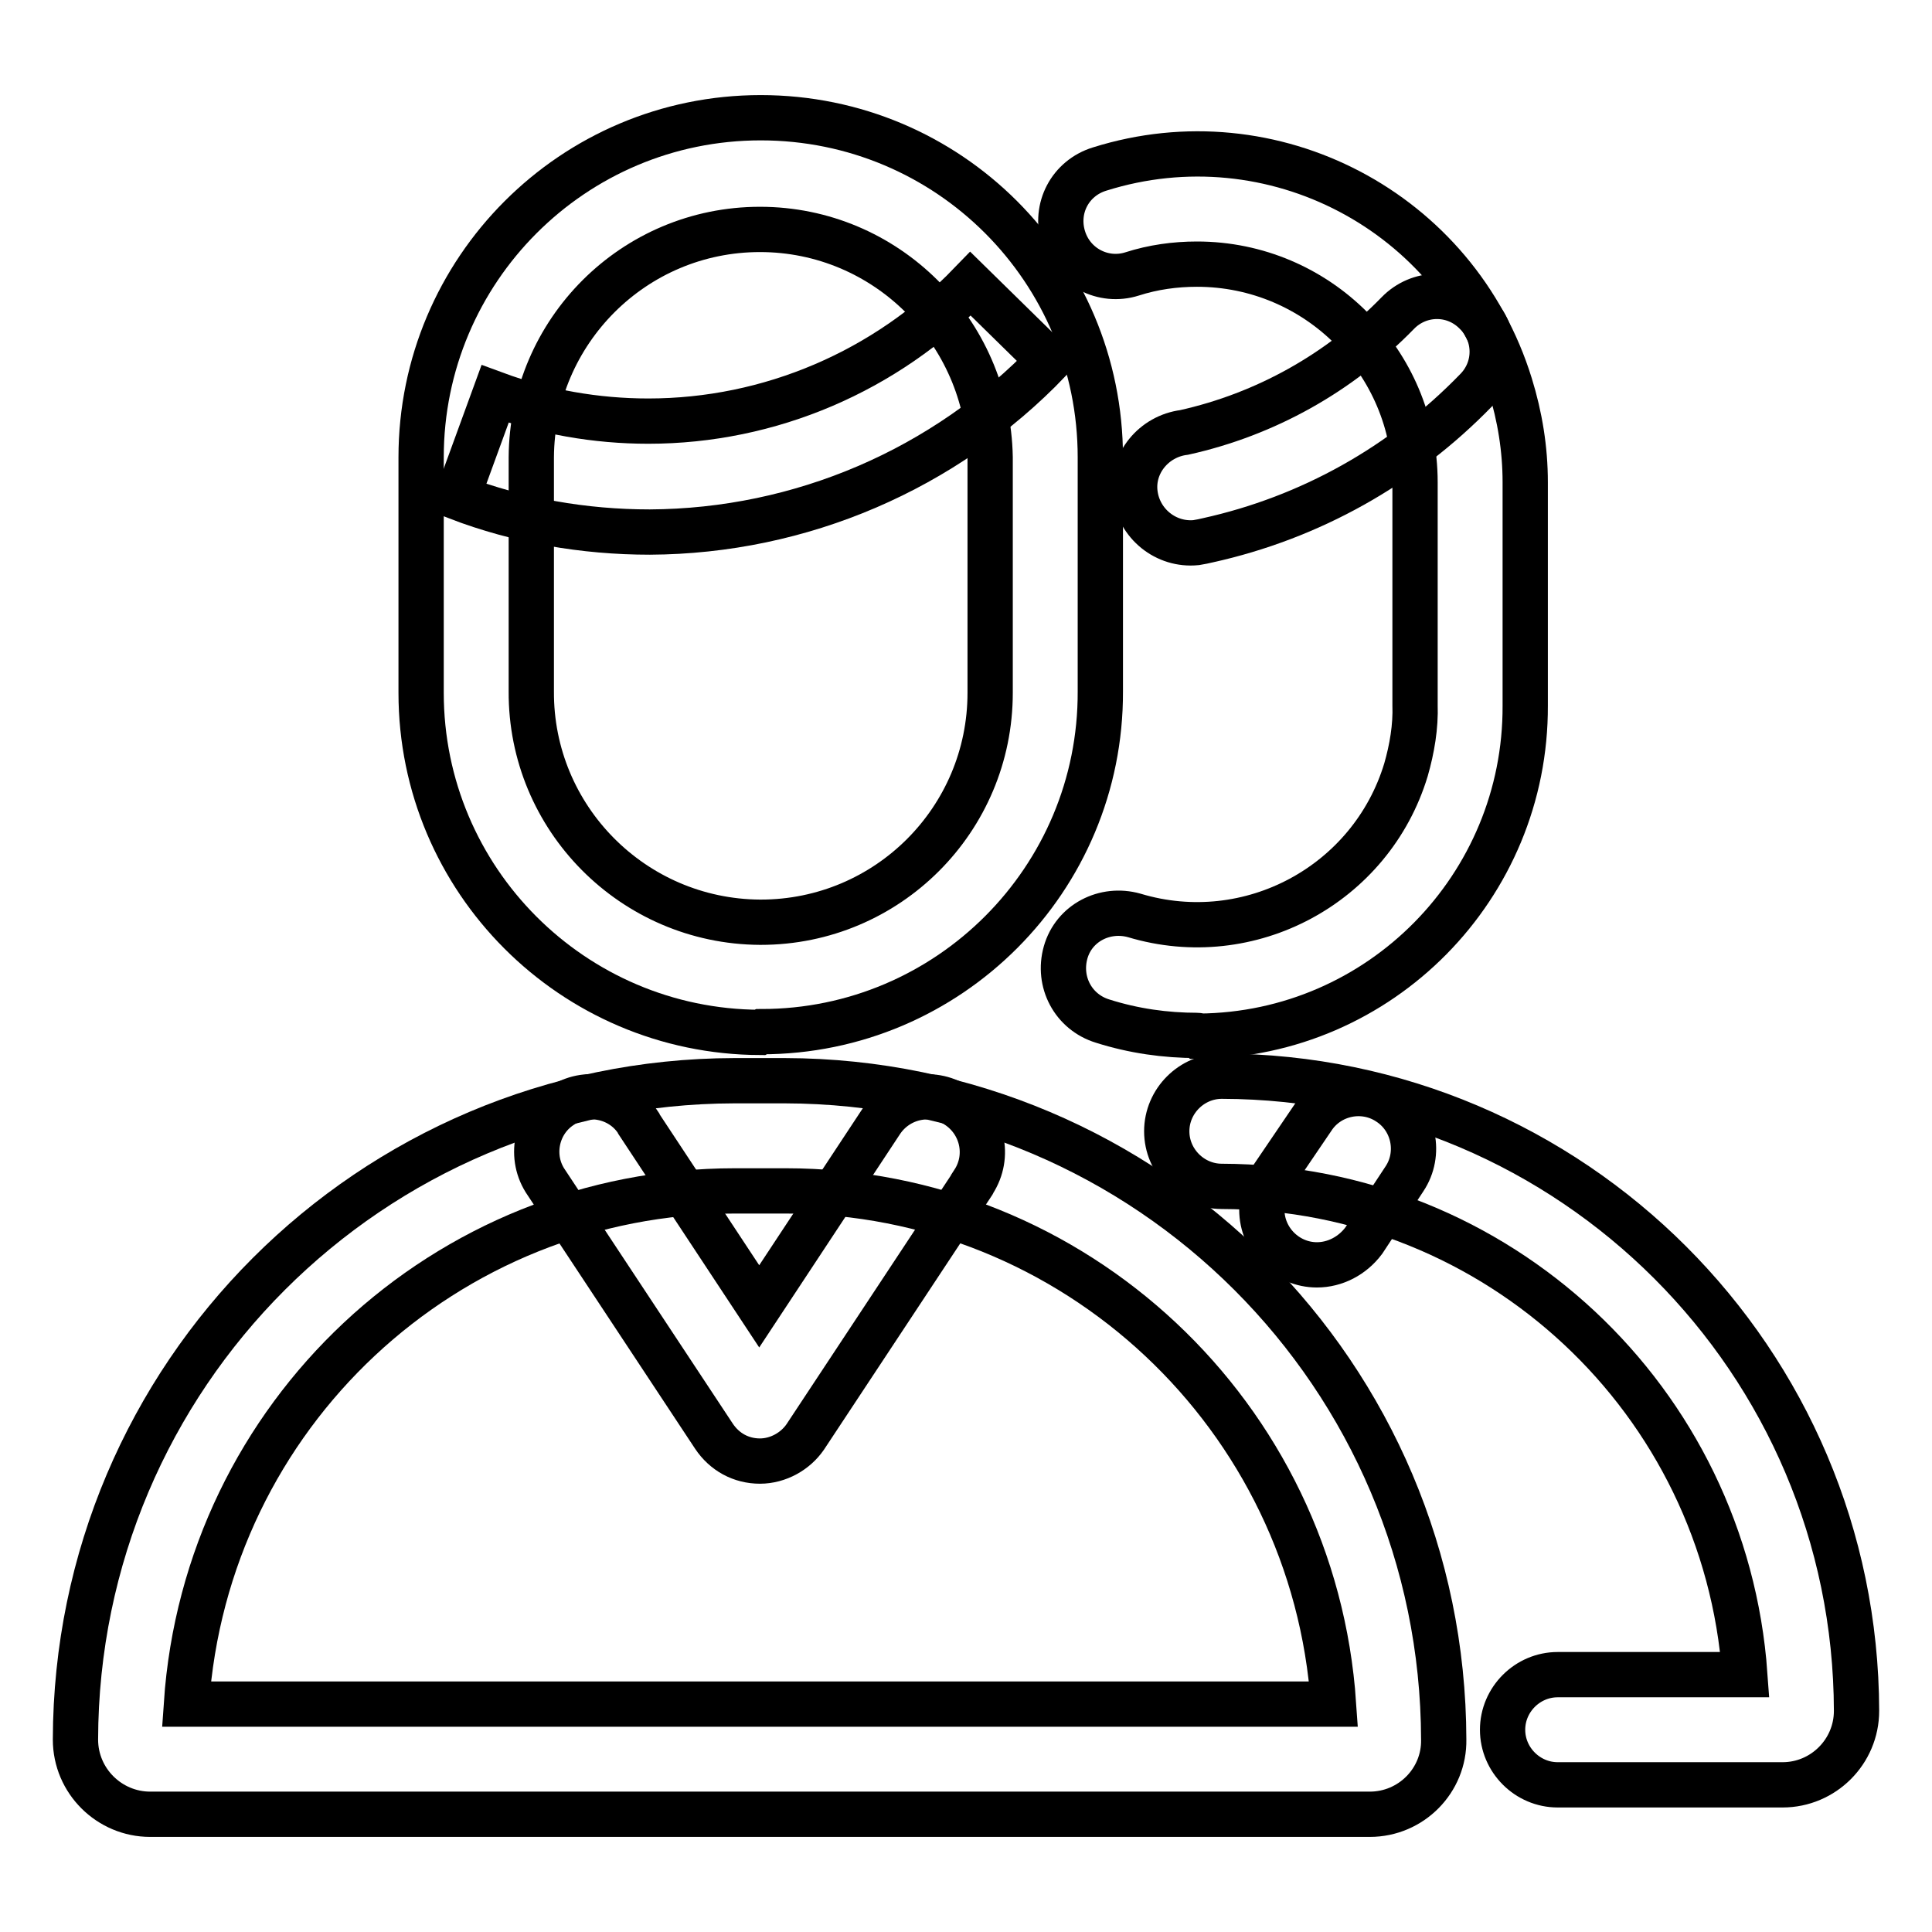 <?xml version="1.0" encoding="utf-8"?>
<!-- Svg Vector Icons : http://www.onlinewebfonts.com/icon -->
<!DOCTYPE svg PUBLIC "-//W3C//DTD SVG 1.1//EN" "http://www.w3.org/Graphics/SVG/1.1/DTD/svg11.dtd">
<svg version="1.1" xmlns="http://www.w3.org/2000/svg" xmlns:xlink="http://www.w3.org/1999/xlink" x="0px" y="0px" viewBox="0 0 256 256" enable-background="new 0 0 256 256" xml:space="preserve">
<g> <path stroke-width="6" fill-opacity="0" stroke="#000000"  d="M100.7,136.8c-24.8-0.1-44.9-20.2-44.9-45V60.6c0-24.8,20.1-45,45-45s45,20.1,45,45v31 c0.1,24.9-20.1,45.1-44.9,45.1C100.7,136.8,100.7,136.8,100.7,136.8z M100.7,30.4c-16.7,0-30.2,13.5-30.3,30.2v31 c-0.1,16.8,13.5,30.5,30.3,30.6c0,0,0,0,0.1,0c16.8,0,30.4-13.6,30.4-30.4V60.6C130.9,43.9,117.4,30.4,100.7,30.4z"/> <path stroke-width="6" fill-opacity="0" stroke="#000000"  d="M86.1,70.5c-8.7,0-17.4-1.5-25.5-4.6l5-13.7c6.5,2.4,13.4,3.6,20.3,3.6c16.1,0,31.5-6.6,42.7-18.2L139,47.8 C125.2,62.2,106.1,70.4,86.1,70.5z"/> <path stroke-width="6" fill-opacity="0" stroke="#000000"  d="M181.5,240.4H19.9c-5.4,0-9.9-4.4-9.9-9.9c0.1-48.2,39.1-87.2,87.3-87.3h6.7c48.2,0.1,87.2,39.1,87.3,87.3 C191.4,235.9,187,240.4,181.5,240.4L181.5,240.4z M24.7,225.8h152c-2.6-38.2-34.3-68-72.6-68h-6.7C59,157.8,27.3,187.5,24.7,225.8 L24.7,225.8z"/> <path stroke-width="6" fill-opacity="0" stroke="#000000"  d="M100.7,193.6c-2.5,0-4.7-1.2-6.1-3.3l-22.2-33.6c-2.3-3.3-1.4-7.9,1.9-10.1c3.3-2.3,7.9-1.4,10.1,1.9 c0,0.1,0.1,0.1,0.1,0.2l16.1,24.4l16.1-24.4c2.2-3.4,6.7-4.4,10.1-2.2c3.4,2.2,4.4,6.7,2.2,10.1c0,0.1-0.1,0.1-0.1,0.2l-22.2,33.6 C105.4,192.3,103.1,193.6,100.7,193.6z"/> <path stroke-width="6" fill-opacity="0" stroke="#000000"  d="M158.7,137.2c-4.3,0-8.5-0.6-12.6-1.9c-3.9-1.2-6-5.2-4.9-9.1s5.2-6,9.1-4.9c15.3,4.6,31.4-4.1,36-19.3 c0.8-2.8,1.3-5.7,1.2-8.6V63.9c0-15.9-12.9-28.9-28.9-28.9c-2.9,0-5.8,0.4-8.6,1.3c-3.8,1.2-7.9-0.9-9.1-4.8s0.9-7.9,4.8-9.1 C168.6,15.2,193,28,200.1,51c1.3,4.2,2,8.5,2,12.9v29.6c0.1,24-19.2,43.6-43.2,43.8C158.8,137.2,158.7,137.2,158.7,137.2 L158.7,137.2z"/> <path stroke-width="6" fill-opacity="0" stroke="#000000"  d="M158.5,71.9c-4,0.4-7.6-2.5-8.1-6.5s2.5-7.6,6.5-8.1c10.8-2.4,20.6-7.9,28.3-15.8c2.8-2.9,7.4-3,10.3-0.1 c2.9,2.8,3,7.4,0.1,10.3c-9.7,10-22,16.9-35.6,19.9C159.6,71.7,159.1,71.8,158.5,71.9L158.5,71.9z"/> <path stroke-width="6" fill-opacity="0" stroke="#000000"  d="M236.2,236.5h-29.8c-4,0-7.3-3.3-7.3-7.3c0-4,3.3-7.3,7.3-7.3h24.8c-2.6-36.4-32.8-64.6-69.3-64.7 c-4,0-7.3-3.3-7.3-7.3c0-4,3.3-7.3,7.3-7.3c46.4,0.1,84,37.7,84.1,84.1C246,232.1,241.6,236.5,236.2,236.5z"/> <path stroke-width="6" fill-opacity="0" stroke="#000000"  d="M174.5,167.6c-4,0-7.3-3.3-7.3-7.3c0-1.4,0.4-2.8,1.2-4l5.5-8.1c2.2-3.4,6.8-4.3,10.1-2.1 c3.4,2.2,4.3,6.8,2.1,10.1l0,0l-5.4,8.2C179.2,166.4,176.9,167.6,174.5,167.6L174.5,167.6z"/></g>
</svg>